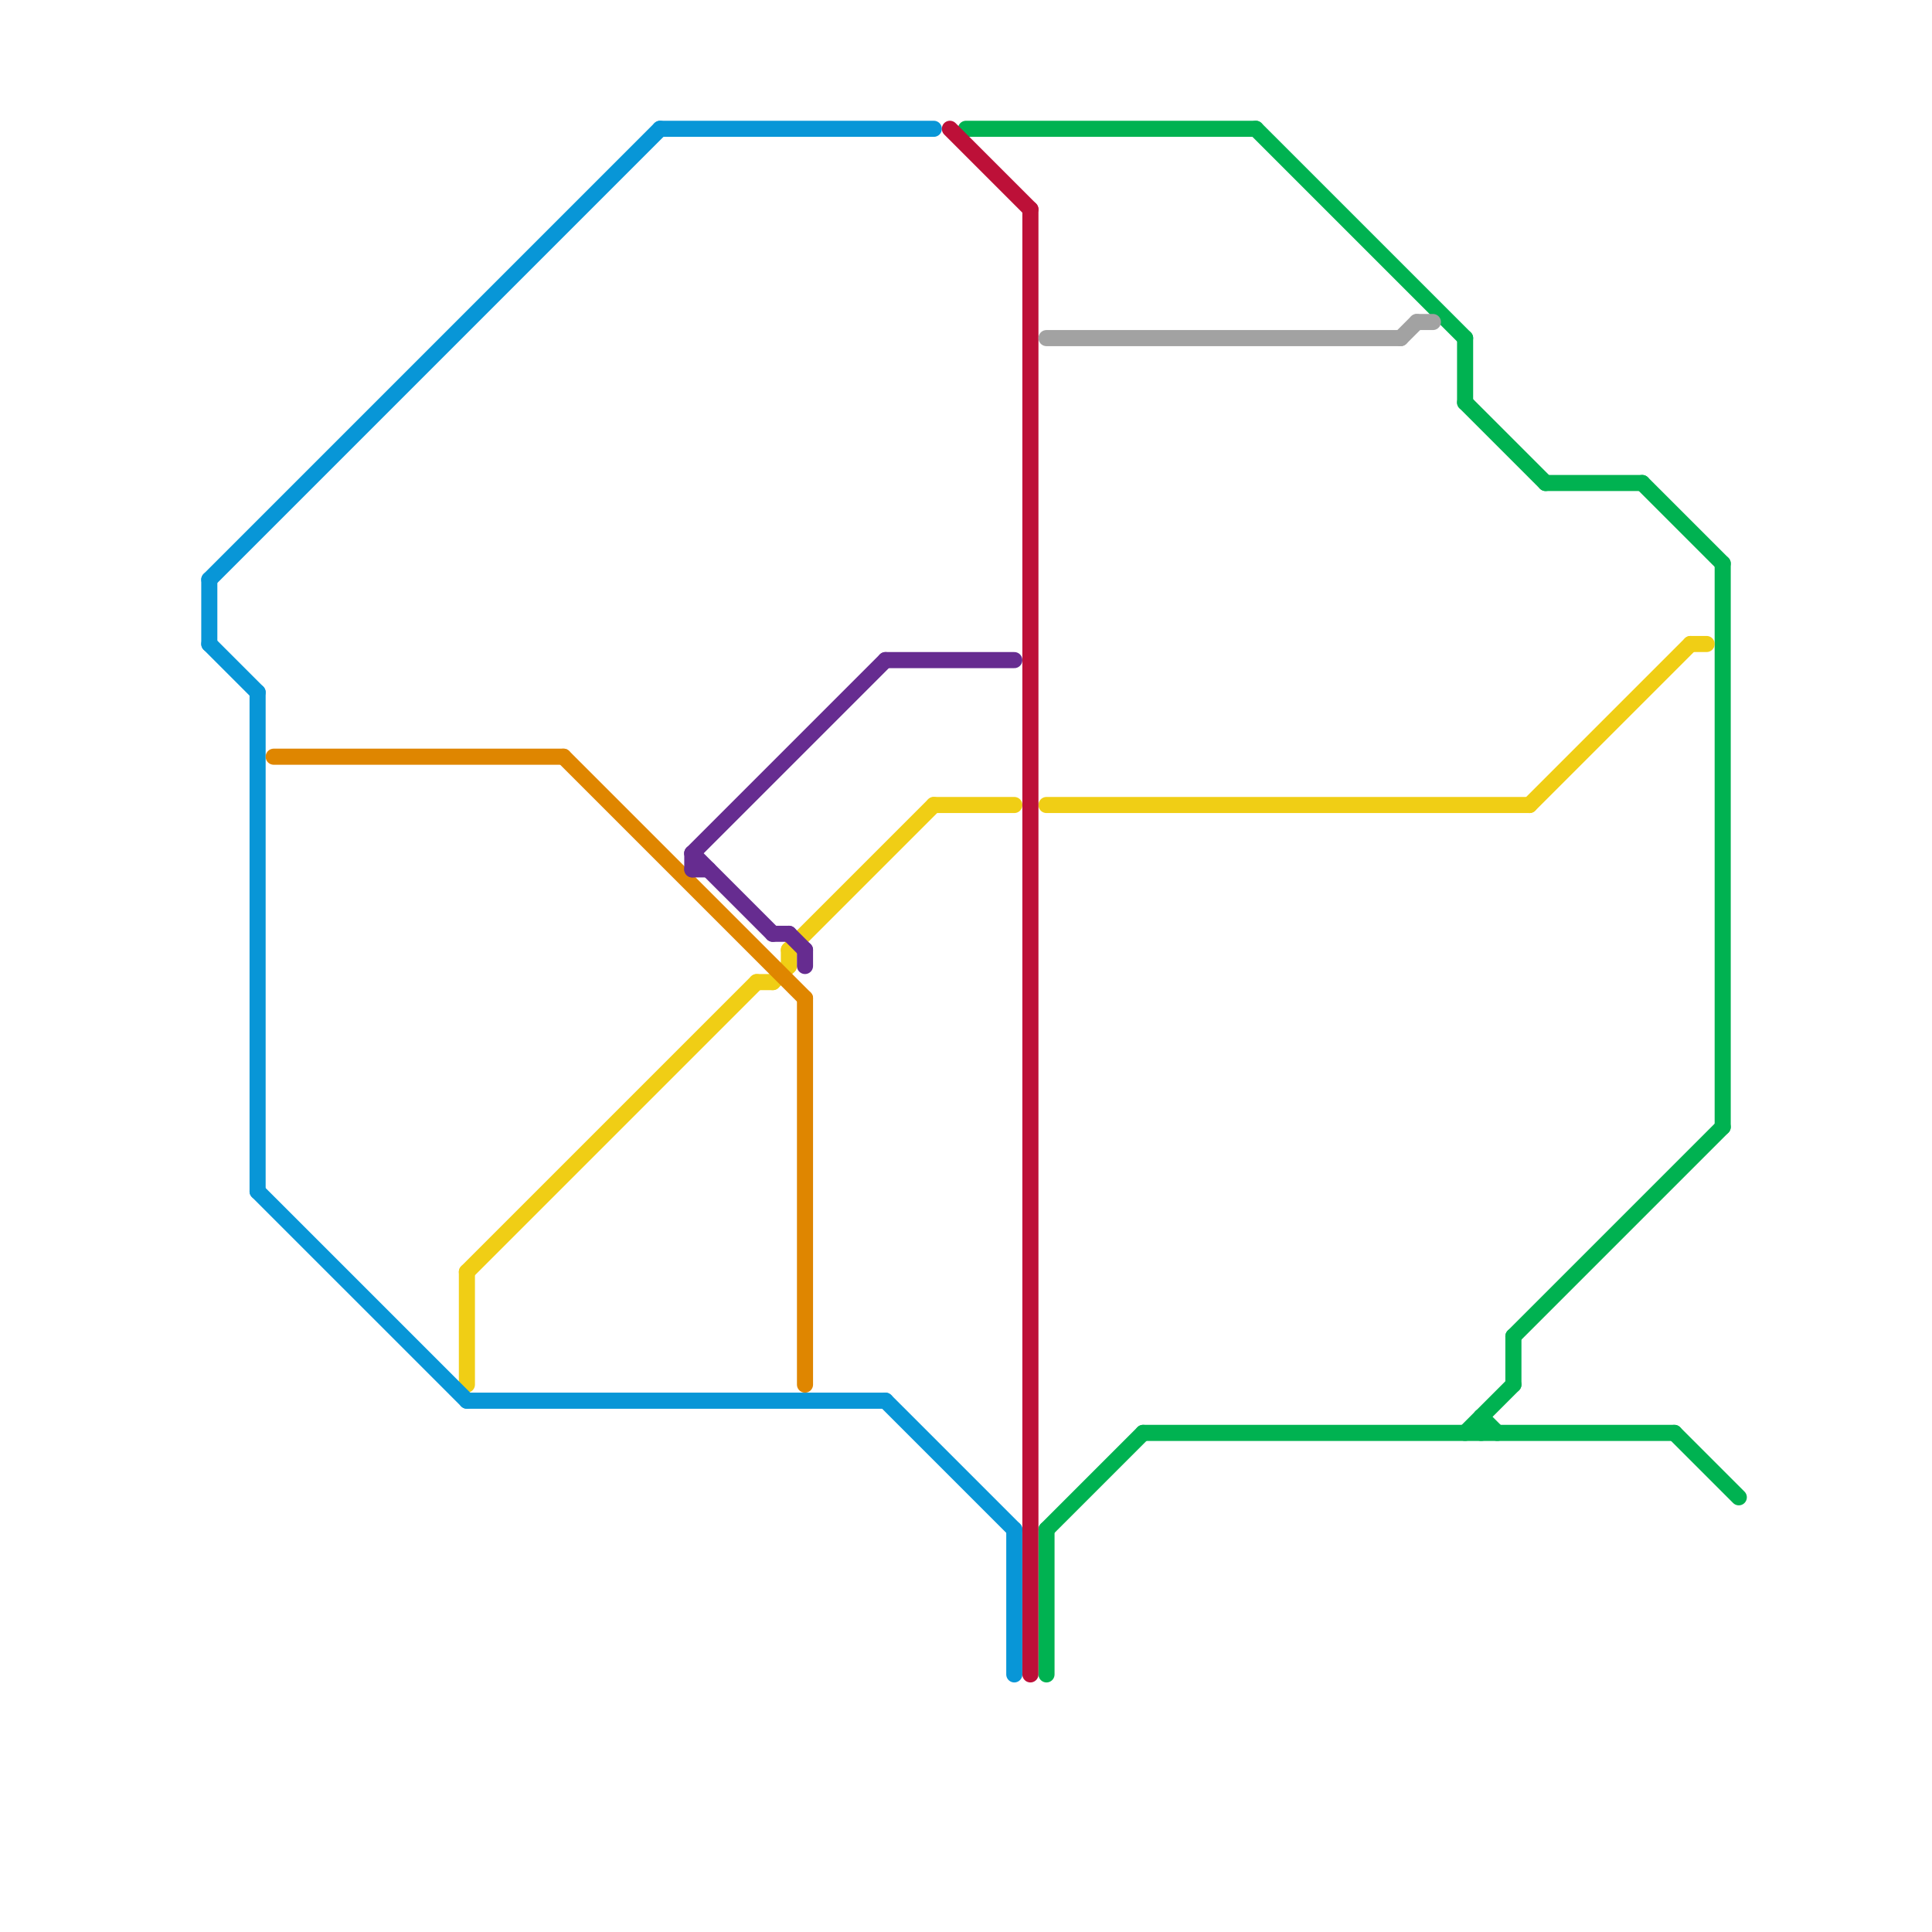
<svg version="1.1" xmlns="http://www.w3.org/2000/svg" viewBox="0 0 120 120">
<style>text { font: 1px Helvetica; font-weight: 600; white-space: pre; dominant-baseline: central; } line { stroke-width: 1; fill: none; stroke-linecap: round; stroke-linejoin: round; } .c0 { stroke: #00b251 } .c1 { stroke: #f0ce15 } .c2 { stroke: #0896d7 } .c3 { stroke: #df8600 } .c4 { stroke: #662c90 } .c5 { stroke: #bd1038 } .c6 { stroke: #a2a2a2 }</style><defs><g id="wm-xf"><circle r="1.2" fill="#000"/><circle r="0.9" fill="#fff"/><circle r="0.6" fill="#000"/><circle r="0.3" fill="#fff"/></g><g id="wm"><circle r="0.6" fill="#000"/><circle r="0.3" fill="#fff"/></g></defs><line class="c0" x1="94" y1="83" x2="94" y2="86"/><line class="c0" x1="94" y1="83" x2="107" y2="70"/><line class="c0" x1="91" y1="21" x2="91" y2="25"/><line class="c0" x1="107" y1="35" x2="107" y2="70"/><line class="c0" x1="91" y1="25" x2="96" y2="30"/><line class="c0" x1="96" y1="30" x2="102" y2="30"/><line class="c0" x1="102" y1="30" x2="107" y2="35"/><line class="c0" x1="92" y1="88" x2="93" y2="89"/><line class="c0" x1="71" y1="89" x2="104" y2="89"/><line class="c0" x1="92" y1="88" x2="92" y2="89"/><line class="c0" x1="60" y1="8" x2="78" y2="8"/><line class="c0" x1="65" y1="95" x2="65" y2="104"/><line class="c0" x1="104" y1="89" x2="108" y2="93"/><line class="c0" x1="65" y1="95" x2="71" y2="89"/><line class="c0" x1="78" y1="8" x2="91" y2="21"/><line class="c0" x1="91" y1="89" x2="94" y2="86"/><line class="c1" x1="65" y1="50" x2="95" y2="50"/><line class="c1" x1="105" y1="40" x2="106" y2="40"/><line class="c1" x1="29" y1="79" x2="47" y2="61"/><line class="c1" x1="47" y1="61" x2="48" y2="61"/><line class="c1" x1="49" y1="59" x2="58" y2="50"/><line class="c1" x1="95" y1="50" x2="105" y2="40"/><line class="c1" x1="49" y1="59" x2="49" y2="60"/><line class="c1" x1="58" y1="50" x2="63" y2="50"/><line class="c1" x1="48" y1="61" x2="49" y2="60"/><line class="c1" x1="29" y1="79" x2="29" y2="86"/><line class="c2" x1="63" y1="95" x2="63" y2="104"/><line class="c2" x1="13" y1="40" x2="16" y2="43"/><line class="c2" x1="16" y1="74" x2="29" y2="87"/><line class="c2" x1="41" y1="8" x2="58" y2="8"/><line class="c2" x1="55" y1="87" x2="63" y2="95"/><line class="c2" x1="13" y1="36" x2="41" y2="8"/><line class="c2" x1="16" y1="43" x2="16" y2="74"/><line class="c2" x1="13" y1="36" x2="13" y2="40"/><line class="c2" x1="29" y1="87" x2="55" y2="87"/><line class="c3" x1="17" y1="47" x2="35" y2="47"/><line class="c3" x1="35" y1="47" x2="50" y2="62"/><line class="c3" x1="50" y1="62" x2="50" y2="86"/><line class="c4" x1="43" y1="53" x2="48" y2="58"/><line class="c4" x1="48" y1="58" x2="49" y2="58"/><line class="c4" x1="43" y1="53" x2="43" y2="54"/><line class="c4" x1="43" y1="54" x2="44" y2="54"/><line class="c4" x1="55" y1="41" x2="63" y2="41"/><line class="c4" x1="43" y1="53" x2="55" y2="41"/><line class="c4" x1="49" y1="58" x2="50" y2="59"/><line class="c4" x1="50" y1="59" x2="50" y2="60"/><line class="c5" x1="59" y1="8" x2="64" y2="13"/><line class="c5" x1="64" y1="13" x2="64" y2="104"/><line class="c6" x1="87" y1="21" x2="88" y2="20"/><line class="c6" x1="65" y1="21" x2="87" y2="21"/><line class="c6" x1="88" y1="20" x2="89" y2="20"/>
</svg>
